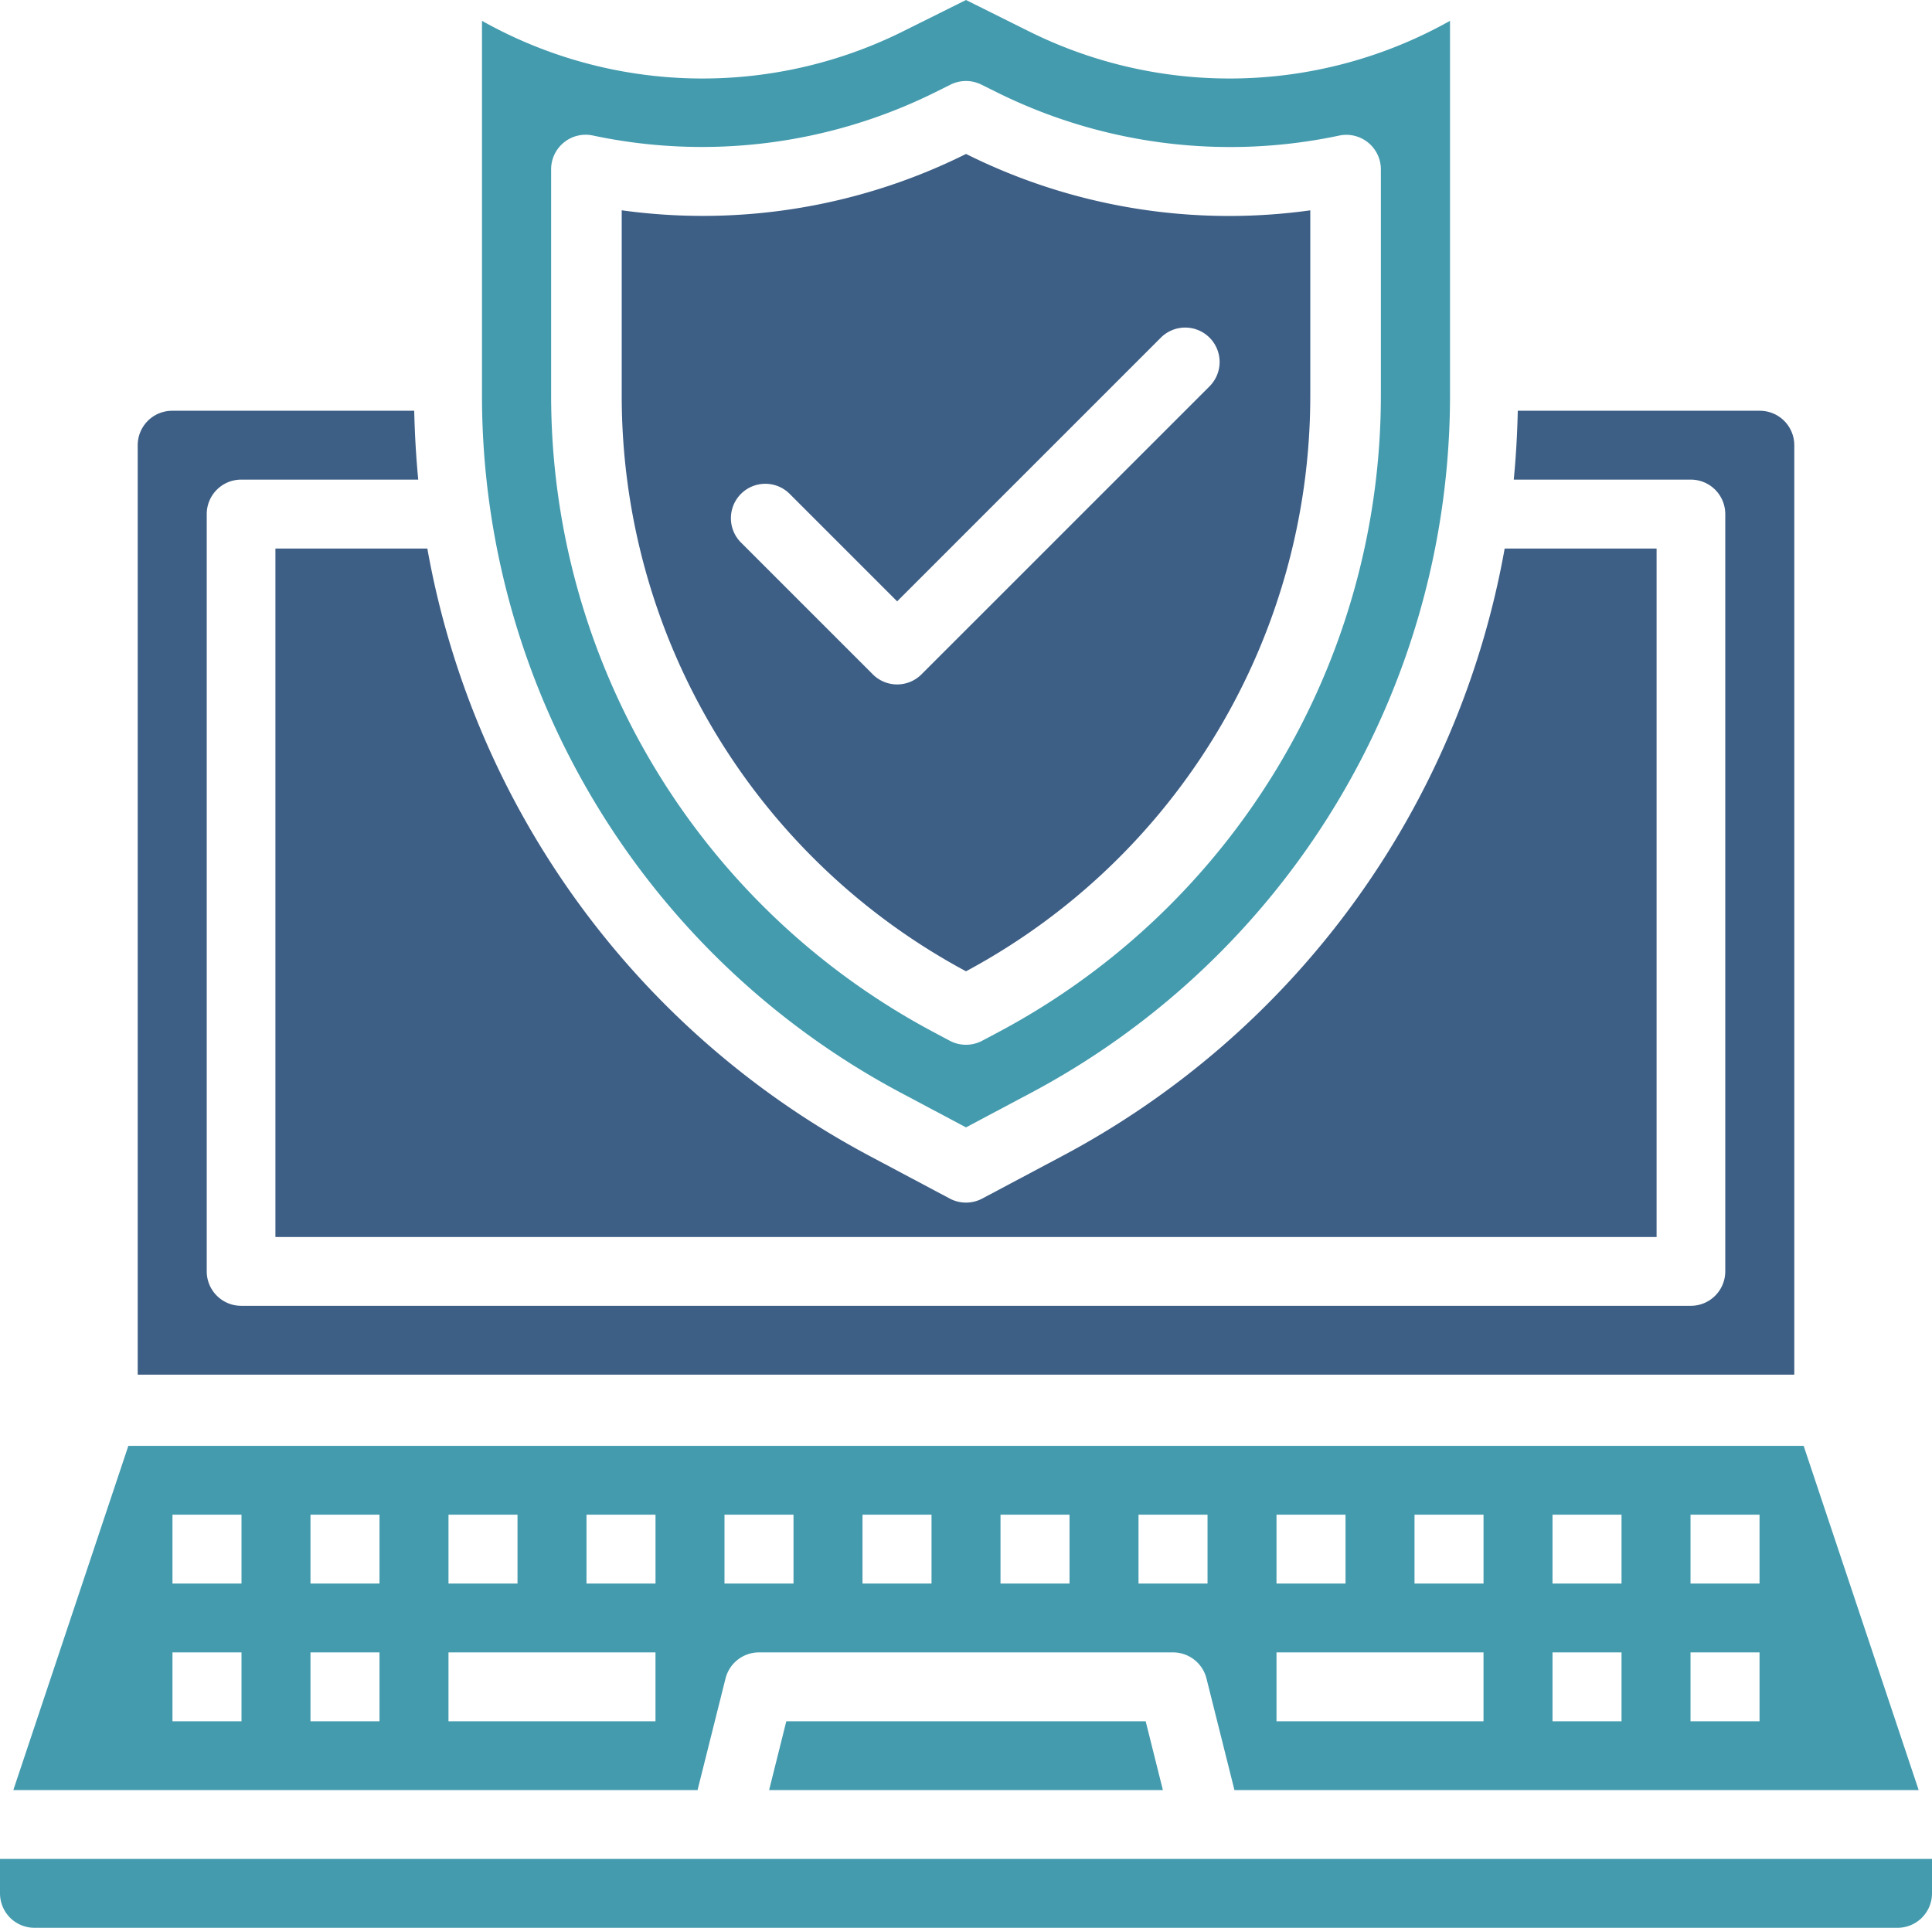 <svg xmlns="http://www.w3.org/2000/svg" width="501.056" height="500" viewBox="0 0 501.056 500">
  <g id="System_protect" data-name="System protect" transform="translate(-4 -4.118)">
    <path id="Path_27432" data-name="Path 27432" d="M16.951,16A8.94,8.94,0,0,0,8,24.929V266H437.627V24.929A8.94,8.94,0,0,0,428.677,16H365.915q-.188,8.982-1.038,17.857h45.9a8.94,8.94,0,0,1,8.951,8.929V239.214a8.94,8.94,0,0,1-8.951,8.929H34.852a8.94,8.94,0,0,1-8.951-8.929V42.786a8.94,8.94,0,0,1,8.951-8.929h45.9Q79.909,24.991,79.712,16Z" transform="translate(31.714 94.656)" fill="#3d5e85"/>
    <path id="Path_27433" data-name="Path 27433" d="M12,20V198.571H370.2V20H330.8A222.707,222.707,0,0,1,215.86,177.67l-20.543,10.92a8.978,8.978,0,0,1-8.436,0l-20.543-10.92A222.707,222.707,0,0,1,51.4,20Z" transform="translate(63.429 126.388)" fill="#3d5e85"/>
    <path id="Path_27434" data-name="Path 27434" d="M111.286,220.581a169.33,169.33,0,0,0,89.286-149.4V23.215a152.679,152.679,0,0,1-89.1-14.536l-.188-.089-.134.071A153.045,153.045,0,0,1,22,23.206V71.179a169.33,169.33,0,0,0,89.286,149.4ZM52.929,96.751a8.929,8.929,0,0,1,12.625,0l27.875,27.875L161.795,56.26a8.928,8.928,0,1,1,12.626,12.626l-74.68,74.678a8.929,8.929,0,0,1-12.625,0L52.929,109.376A8.929,8.929,0,0,1,52.929,96.751Z" transform="translate(143.242 35.457)" fill="#3d5e85"/>
    <path id="Path_27435" data-name="Path 27435" d="M127.182,287.832l16.346,8.687,16.346-8.687a204.873,204.873,0,0,0,109.182-181.2V9.52a116.734,116.734,0,0,1-109.3,2.679l-16.229-8.08-16.139,8.036A116.743,116.743,0,0,1,18,9.52v97.116A204.873,204.873,0,0,0,127.182,287.832ZM35.933,48A8.956,8.956,0,0,1,46.791,39.27a136.058,136.058,0,0,0,88.551-11.125l4.142-2.062a9,9,0,0,1,8.07,0l4.232,2.1a136.058,136.058,0,0,0,88.524,11.1,8.956,8.956,0,0,1,10.813,8.732v58.625a187.035,187.035,0,0,1-99.687,165.438l-3.694,1.964a9,9,0,0,1-8.437,0l-3.685-1.964A187.035,187.035,0,0,1,35.933,106.636Z" transform="translate(111 0)" fill="#449bae"/>
    <path id="Path_27436" data-name="Path 27436" d="M4,66.929a8.938,8.938,0,0,0,8.947,8.929H496.108a8.938,8.938,0,0,0,8.947-8.929V58H4Z" transform="translate(0 428.261)" fill="#449bae"/>
    <path id="Path_27437" data-name="Path 27437" d="M26.281,71.857H128.406L123.942,54h-93.2Z" transform="translate(177.184 396.547)" fill="#449bae"/>
    <path id="Path_27438" data-name="Path 27438" d="M181.838,135.286l7.257-28.955a8.944,8.944,0,0,1,8.679-6.759H305.146a8.944,8.944,0,0,1,8.679,6.759l7.257,28.956H498.532L468.7,46H34.219L4.387,135.286ZM439.361,63.857h17.9V81.714h-17.9Zm0,35.714h17.9v17.857h-17.9ZM403.57,63.857h17.9V81.714h-17.9Zm0,35.714h17.9v17.857h-17.9ZM367.779,63.857h17.9V81.714h-17.9Zm-35.791,0h17.9V81.714h-17.9Zm0,35.714h53.686v17.857H331.989ZM296.2,63.857h17.9V81.714H296.2Zm-35.791,0h17.9V81.714h-17.9Zm-35.791,0h17.9V81.714h-17.9Zm-35.791,0h17.9V81.714h-17.9Zm-35.791,0h17.9V81.714h-17.9Zm-35.791,0h17.9V81.714h-17.9Zm0,35.714H170.93v17.857H117.244ZM81.453,63.857h17.9V81.714h-17.9Zm0,35.714h17.9v17.857h-17.9ZM45.663,63.857h17.9V81.714h-17.9Zm0,35.714h17.9v17.857h-17.9Z" transform="translate(3.068 333.118)" fill="#449bae"/>
  </g>
</svg>
